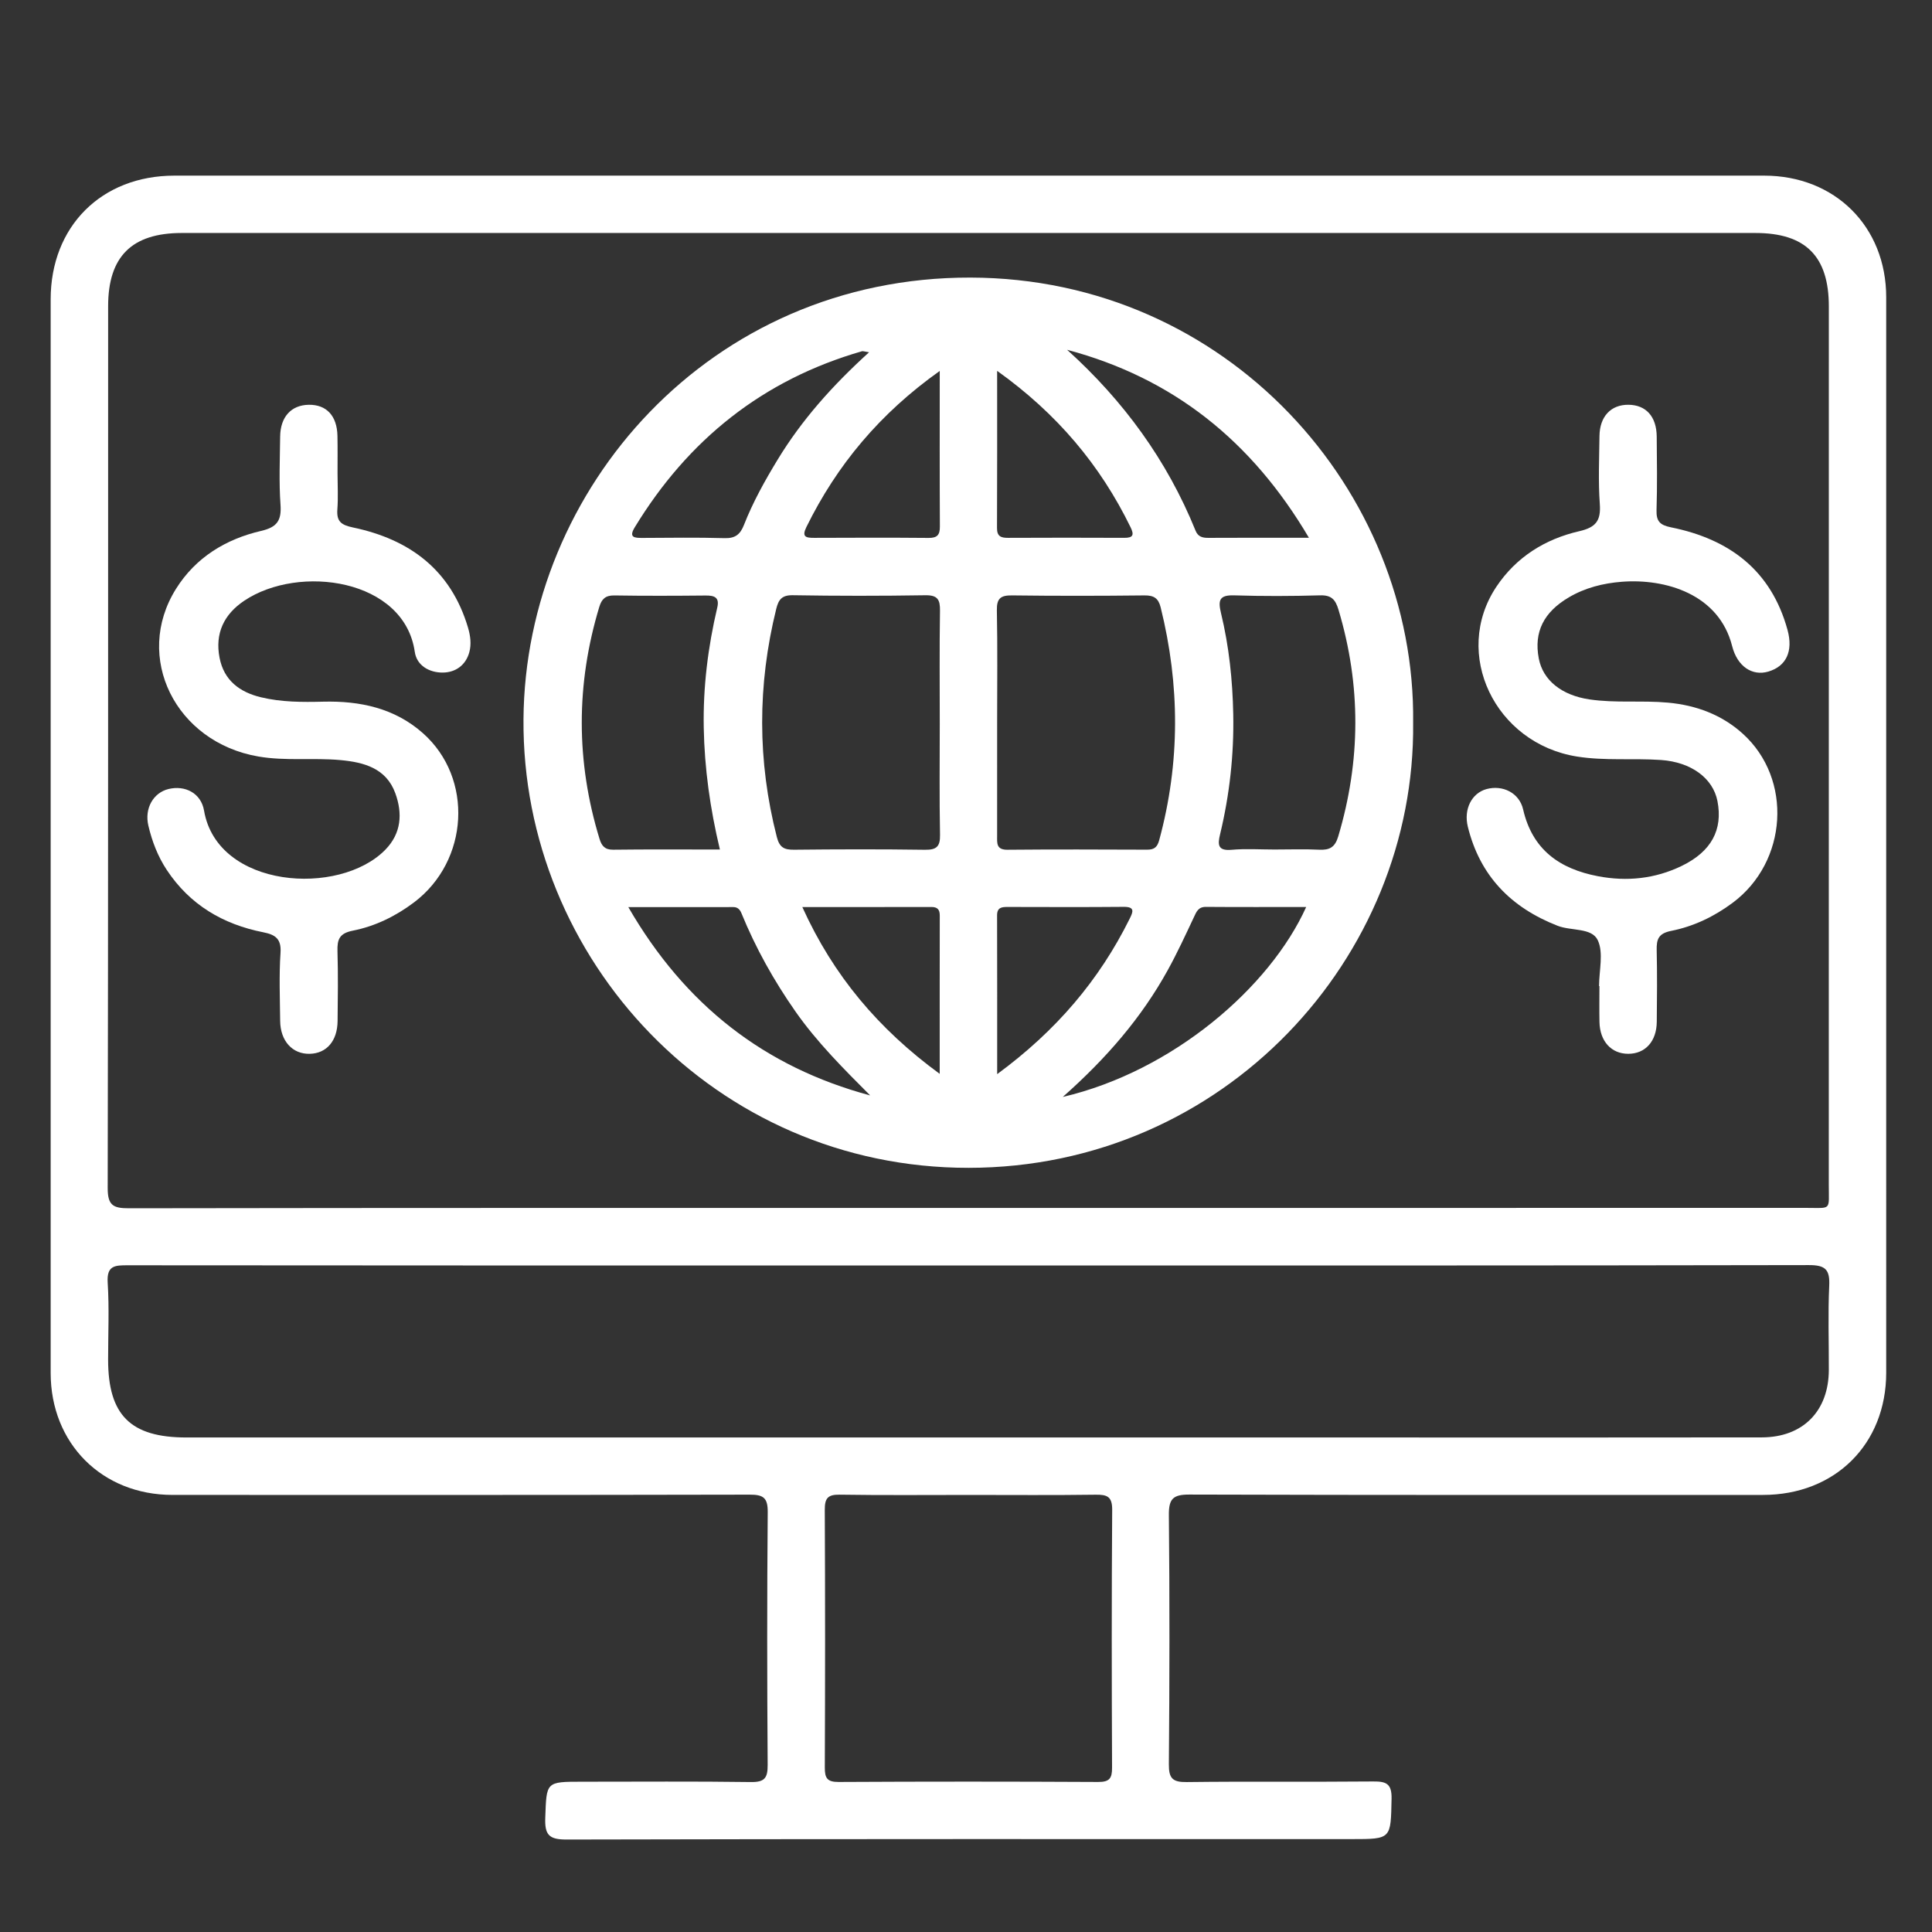 <?xml version="1.0" encoding="iso-8859-1"?>
<!-- Generator: Adobe Illustrator 19.0.0, SVG Export Plug-In . SVG Version: 6.00 Build 0)  -->
<svg version="1.1" xmlns="http://www.w3.org/2000/svg" xmlns:xlink="http://www.w3.org/1999/xlink" x="0px" y="0px"
	 viewBox="0 0 200 200" style="enable-background:new 0 0 200 200;" xml:space="preserve">
<rect x="0" y="0" width="200" height="200" fill="#333333" stroke="none"/>
<g id="&#x56FE;&#x5C42;_1" style="display:none;">
	<g id="XMLID_4_" style="display:inline;">
		<path id="XMLID_5_" style="fill-rule:evenodd;clip-rule:evenodd;fill:#E16335;" d="M15.054,179.982V28.9
			c0-5.808,4.732-10.535,10.53-10.535h87.856c5.827,0,10.53,4.701,10.53,10.545v147.498v3.574H15.054L15.054,179.982L15.054,179.982
			z M130.996,179.982v-3.574V28.91c0-9.726-7.85-17.572-17.557-17.572H25.583c-9.677,0-17.557,7.872-17.557,17.562v151.082H4.513H1
			v7.027h3.513h189.724h3.513v-7.027h-3.513h-3.513V67.55c0-7.741-6.301-14.051-14.054-14.051h-45.492v7.027h45.492
			c3.871,0,7.027,3.162,7.027,7.024v112.432H130.996L130.996,179.982L130.996,179.982z M36.134,60.526h21.08
			c1.94,0,3.513-1.573,3.513-3.513c0-1.94-1.573-3.513-3.513-3.513h-21.08c-1.94,0-3.513,1.573-3.513,3.513
			C32.621,58.953,34.194,60.526,36.134,60.526L36.134,60.526z M36.134,95.66h21.08c1.94,0,3.513-1.573,3.513-3.513
			c0-1.94-1.573-3.513-3.513-3.513h-21.08c-1.94,0-3.513,1.573-3.513,3.513C32.621,94.087,34.194,95.66,36.134,95.66L36.134,95.66z
			 M36.134,130.794h21.08c1.94,0,3.513-1.573,3.513-3.513c0-1.94-1.573-3.513-3.513-3.513h-21.08c-1.94,0-3.513,1.573-3.513,3.513
			C32.621,129.221,34.194,130.794,36.134,130.794L36.134,130.794z M81.808,60.526h21.08c1.94,0,3.513-1.573,3.513-3.513
			c0-1.94-1.573-3.513-3.513-3.513h-21.08c-1.94,0-3.513,1.573-3.513,3.513C78.295,58.953,79.868,60.526,81.808,60.526
			L81.808,60.526z M81.808,95.66h21.08c1.94,0,3.513-1.573,3.513-3.513c0-1.94-1.573-3.513-3.513-3.513h-21.08
			c-1.94,0-3.513,1.573-3.513,3.513C78.295,94.087,79.868,95.66,81.808,95.66L81.808,95.66z M81.808,130.794h21.08
			c1.94,0,3.513-1.573,3.513-3.513c0-1.94-1.573-3.513-3.513-3.513h-21.08c-1.94,0-3.513,1.573-3.513,3.513
			C78.295,129.221,79.868,130.794,81.808,130.794L81.808,130.794z M152.076,85.12v14.054c0,1.94,1.573,3.513,3.513,3.513
			c1.94,0,3.513-1.573,3.513-3.513V85.12c0-1.94-1.573-3.513-3.513-3.513C153.65,81.606,152.076,83.18,152.076,85.12L152.076,85.12z
			 M152.076,120.254v14.054c0,1.94,1.573,3.513,3.513,3.513c1.94,0,3.513-1.573,3.513-3.513v-14.054c0-1.94-1.573-3.513-3.513-3.513
			C153.65,116.741,152.076,118.314,152.076,120.254L152.076,120.254z"/>
	</g>
</g>
<g id="&#x56FE;&#x5C42;_4" style="display:none;">
	
		<rect id="XMLID_1_" x="4.258" y="5.777" style="display:inline;fill:none;stroke:#C9CACA;stroke-miterlimit:10;" width="191.484" height="186.445"/>
</g>
<g id="&#x56FE;&#x5C42;_3" style="display:none;">
	<path id="XMLID_644_" style="display:inline;fill:#FFFFFF;" d="M175.395,47.105c-6.174-9.007-13.625-16.791-22.525-23.096
		C130.947,8.479,106.664,2.876,80.363,8.425c-26.881,5.672-47.33,20.889-61.399,44.457C10.479,67.099,6.331,82.67,6.411,99.201
		c0.091,18.889,5.549,36.225,16.275,51.837c6.143,8.942,13.613,16.609,22.406,22.959c15.907,11.487,33.737,17.234,53.313,17.667
		c2.258,0.05,3.599-1.121,3.593-2.988c-0.006-1.811-1.201-2.885-3.412-2.979c-2.287-0.098-4.288-0.929-6.142-2.215
		c-2.646-1.837-4.686-4.25-6.384-6.933c-7.075-11.183-10.166-23.746-12.577-36.542c-0.186-0.986,0.153-1.1,1.028-1.173
		c5.816-0.488,11.634-0.832,17.456-0.983c0.113,0.013,0.211,0.066,0.328,0.066c1.634,0,2.958-1.324,2.958-2.958
		s-1.324-2.958-2.958-2.958c-0.101,0-0.185,0.047-0.283,0.057v-0.007c-5.979,0.11-11.951,0.409-17.907,0.981
		c-1.515,0.145-1.87-0.29-2.018-1.538c-1.088-9.233-1.899-18.482-1.995-27.79c-0.015-1.466,0.403-1.741,1.781-1.732
		c9.75,0.063,19.5,0.034,29.251,0.032c3.013,0,6.026-0.002,9.039-0.002c0.21,0.051,0.41,0.129,0.635,0.129h59.906
		c1.548,0,2.815-1.267,2.815-2.815v-0.235c0-1.548-1.267-2.815-2.815-2.815h-34.878c0,0-1.836-0.118-2.062-1.837
		c0-8.936-0.727-17.852-2.033-26.715c-0.477-3.242-0.392-3.254,2.916-3.822c0.373-0.064,0.745-0.139,1.121-0.187
		c12.467-1.618,24.73-4.121,36.52-8.593c1.108-0.42,1.602-0.318,2.184,0.729c2.48,4.465,4.606,9.08,6.3,13.9
		c4.297,12.224,5.728,24.786,4.539,37.669c-0.194,2.102,0.825,3.539,2.562,3.741c1.692,0.196,3.005-0.848,3.223-2.933
		c0.308-2.953,0.572-5.931,0.539-8.895C191.425,80.311,186.185,62.844,175.395,47.105z M90.493,16.118
		c5.347-5.044,11.696-5.067,17.023,0.017c4.854,4.633,7.692,10.525,10.141,16.628c3.174,7.91,5.136,16.161,6.765,24.5
		c0.21,1.076,0.38,1.84-1.375,1.979c-8.01,0.636-16.027,0.935-24.058,1.024c-8.094-0.082-16.178-0.345-24.245-1.073
		c-1.029-0.093-1.456-0.227-1.234-1.373c2.453-12.699,5.51-25.187,12.534-36.304C87.296,19.535,88.782,17.732,90.493,16.118z
		 M23.519,142.155c-4.933-8.747-8.335-18.056-9.945-27.954c-3.172-19.511-0.55-38.174,8.596-55.814
		c1.988-3.834,1.942-3.796,5.96-2.371c9.351,3.317,18.996,5.442,28.791,6.916c2.868,0.431,5.745,0.807,8.625,1.152
		c0.854,0.103,1.251,0.356,1.099,1.3c-1.539,9.561-2.207,19.198-2.347,28.871c-0.023,1.575-0.6,1.811-1.977,1.795
		c-5.885-0.068-11.772-0.029-17.658-0.029c-5.823,0-11.645-0.002-17.468,0.001c-2.475,0.001-4.088,1.165-4.118,2.956
		c-0.03,1.798,1.594,3.024,4.047,3.025c11.772,0.004,23.544,0.024,35.316-0.03c1.356-0.006,1.835,0.255,1.851,1.728
		c0.09,8.093,0.643,16.161,1.652,24.194c0.181,1.439,0.274,2.903,0.617,4.304c0.321,1.31-0.121,1.628-1.344,1.763
		c-9.47,1.047-18.822,2.733-28.028,5.219c-3.892,1.051-7.74,2.236-11.479,3.73C24.59,143.359,24.098,143.182,23.519,142.155z
		 M76.196,168.909c2.186,5.032,4.702,9.87,8.194,14.147c0.308,0.377,0.522,0.831,0.88,1.413c-2.541,0.05-4.772-0.611-6.99-1.165
		c-20.532-5.129-37.11-16.181-49.689-33.234c-0.995-1.349-0.879-1.797,0.686-2.35c10.195-3.6,20.697-5.853,31.383-7.332
		c1.873-0.259,3.754-0.458,5.623-0.744c1.058-0.162,1.463,0.076,1.698,1.268C69.865,150.49,72.291,159.919,76.196,168.909z
		 M67.937,57.324c-0.182,0.877-0.445,1.184-1.314,1.079c-13.221-1.591-26.285-3.871-38.759-8.761
		c-0.055-0.021-0.093-0.084-0.298-0.276C41.835,29.455,61.011,17.49,85.615,13.225c-1.315,1.812-2.378,3.194-3.354,4.636
		c-5.76,8.506-9.069,18.053-11.686,27.871C69.555,49.559,68.741,53.444,67.937,57.324z M98.81,96.019
		c-8.986,0-17.972-0.035-26.957,0.036c-1.418,0.011-1.772-0.332-1.757-1.755c0.097-9.302,0.904-18.547,1.997-27.775
		c0.145-1.225,0.483-1.721,2.006-1.577c5.156,0.489,10.335,0.877,15.511,0.973c11.636,0.215,23.278,0.253,34.871-1.023
		c1.523-0.168,1.306,0.921,1.401,1.647c0.451,3.44,0.919,6.886,1.161,10.345c0.411,5.864,0.865,11.728,0.872,17.616
		c0.002,1.266-0.364,1.548-1.579,1.541C117.162,95.996,107.986,96.019,98.81,96.019z M154.531,54.466
		c-7.236,1.735-14.59,2.824-21.949,3.895c-2.007,0.292-2.464-0.531-2.803-2.259c-2.421-12.328-5.82-24.329-12.151-35.321
		c-1.442-2.504-3.219-4.774-5.274-7.552c24.664,4.259,43.819,16.241,58.191,36.269C165.238,51.715,159.906,53.177,154.531,54.466z"
		/>
	<g id="XMLID_531_" style="display:inline;">
		<path id="XMLID_642_" style="fill:#FFFFFF;" d="M157.056,179.717c1.868,0.037,3.739,0.039,5.606-0.005
			c2.488-0.059,4.2-1.797,4.259-4.278c0.026-1.102,0.004-2.204,0.005-3.306c0-1.198,0.038-2.398-0.008-3.594
			c-0.093-2.428-1.808-4.104-4.219-4.137c-1.869-0.025-3.738-0.017-5.607-0.004c-2.562,0.018-4.283,1.546-4.403,4.107
			c-0.11,2.343-0.102,4.698-0.004,7.042C152.79,178.076,154.511,179.666,157.056,179.717z M158.301,172.131
			c0.198-0.886-0.603-2.186,1.336-2.104c1.303,0.055,1.785,0.372,1.554,1.642c-0.033,0.184,0.016,0.381-0.009,0.568
			c-0.074,0.55,0.294,1.414-0.181,1.589c-0.71,0.262-1.658,0.287-2.366,0.03C157.898,173.588,158.548,172.675,158.301,172.131z"/>
		<path id="XMLID_638_" style="fill:#FFFFFF;" d="M156.939,135.425c2.011,0.04,4.024,0.019,6.035-0.024
			c1.825-0.039,3.148-1.085,3.703-2.807c0.499-1.547,0.108-3.137,0.249-4.453c0-1.301,0.006-2.355-0.001-3.409
			c-0.018-2.779-1.76-4.564-4.538-4.612c-1.724-0.03-3.45-0.03-5.174-0.004c-2.66,0.041-4.452,1.714-4.541,4.343
			c-0.076,2.249-0.073,4.505-0.002,6.754C152.753,133.826,154.341,135.373,156.939,135.425z M158.328,127.885
			c0.041-1.061-0.439-2.214,1.424-2.059c1.194,0.1,1.632,0.367,1.442,1.529c-0.038,0.233-0.005,0.478-0.004,0.717
			c0.005,1.677-0.831,2.328-2.419,1.719C157.787,129.415,158.61,128.43,158.328,127.885z"/>
		<path id="XMLID_635_" style="fill:#FFFFFF;" d="M156.755,157.552c2.054,0.087,4.119,0.087,6.173-0.007
			c2.342-0.108,3.934-1.843,3.994-4.2c0.028-1.1,0.005-2.202,0.005-3.303c0-1.149,0.017-2.298-0.004-3.446
			c-0.042-2.312-1.495-4.083-3.789-4.248c-2.236-0.161-4.501-0.138-6.739,0.015c-2.206,0.151-3.651,1.838-3.724,4.17
			c-0.07,2.248-0.069,4.501-0.001,6.749C152.746,155.808,154.303,157.449,156.755,157.552z M158.322,148.878
			c-0.038-0.642,0.118-0.91,0.847-0.936c2.006-0.071,2.004-0.114,2.002,2.019c0,0.048,0,0.095,0,0.143
			c-0.001,2.023,0.001,1.982-2.002,1.88c-0.732-0.037-0.883-0.329-0.849-0.962C158.359,150.309,158.365,149.59,158.322,148.878z"/>
		<path id="XMLID_632_" style="fill:#FFFFFF;" d="M134.745,142.418c-2.369-0.307-4.774-0.286-7.144-0.019
			c-2.167,0.244-3.467,1.808-3.551,3.985c-0.046,1.194-0.008,2.391-0.007,3.587c0.001,1.196-0.044,2.393,0.011,3.587
			c0.1,2.193,1.589,3.834,3.766,3.953c2.192,0.12,4.401,0.12,6.594,0.009c2.203-0.112,3.738-1.702,3.813-3.899
			c0.084-2.436,0.076-4.879,0.005-7.317C138.17,144.197,136.848,142.69,134.745,142.418z M132.292,151.868
			c-0.7,0.208-1.502,0.112-2.256,0.07c-0.265-0.015-0.243-0.352-0.24-0.593c0.007-0.619,0.073-1.248-0.009-1.856
			c-0.16-1.186,0.151-1.718,1.483-1.557c1.191,0.143,1.204,0.035,1.211,2.07c0,0.191,0.033,0.388-0.006,0.57
			C132.38,151.017,132.779,151.723,132.292,151.868z"/>
		<path id="XMLID_901_" style="fill:#FFFFFF;" d="M113.581,190.127h63.028c4.863-1.093,3.779-3.844,3.824-9.733
			c0.001-10.127,0.001-20.254,0.002-30.382c0.001-11.981,0.003-23.961,0-35.942c-0.001-3.388-1.531-4.935-4.867-4.936
			c-10.495-0.001-20.991-0.001-31.486,0c-3.441,0.001-4.858,1.419-4.862,4.888c-0.007,5.607-0.038,11.215,0.029,16.821
			c0.013,1.122-0.319,1.327-1.363,1.321c-7.524-0.046-15.048-0.026-22.572-0.023c-3.168,0.001-4.742,1.582-4.743,4.76
			c-0.001,16.342-0.001,32.683,0,49.025c0,0.064,0.01,0.115,0.011,0.177C110.193,187.498,111.36,188.864,113.581,190.127z
			 M132.477,177.59c-0.001,2.204-0.06,4.41,0.021,6.611c0.049,1.338-0.863,0.811-1.447,0.863c-0.621,0.055-1.294,0.255-1.276-0.9
			c0.068-4.503,0.062-9.008,0.006-13.511c-0.017-1.328,0.867-0.809,1.453-0.859c0.617-0.052,1.319-0.258,1.272,0.897
			C132.414,172.988,132.479,175.29,132.477,177.59z M117.365,137.874c8.674,0.014,17.348-0.018,26.022,0.043
			c1.214,0.009,1.475-0.305,1.464-1.485c-0.063-6.757-0.004-13.514-0.057-20.271c-0.008-1.057,0.218-1.355,1.316-1.346
			c6.493,0.058,12.988,0.029,19.482,0.029c2.627,0,5.255,0.045,7.881-0.023c0.97-0.025,1.272,0.176,1.268,1.226
			c-0.045,11.308-0.028,22.617-0.027,33.925c0.001,11.075-0.007,22.15,0.02,33.225c0.154,0.92-1.263,1.754-4.56,1.907
			c-10.267-0.027-20.535-0.034-30.802,0.005c-1.03,0.004-1.139-0.375-1.134-1.238c0.033-5.032,0.018-10.063,0.011-15.095
			c-0.004-3.079-1.609-4.692-4.659-4.699c-1.725-0.004-3.45-0.011-5.176,0.002c-2.683,0.02-4.358,1.691-4.368,4.406
			c-0.018,5.08-0.05,10.16,0.028,15.239c0.018,1.194-0.369,1.425-1.441,1.377c-1.817-0.081-3.642-0.049-5.462-0.009
			c-0.703,0.015-0.969-0.117-0.967-0.926c0.03-15.095,0.036-30.191-0.008-45.286C116.193,137.844,116.638,137.873,117.365,137.874z"
			/>
	</g>
</g>
<g id="&#x56FE;&#x5C42;_5">
	<g id="vH70pM.tif">
		<g id="XMLID_373_">
			<path id="XMLID_455_" style="fill:#FFFFFF;" d="M195.259,30.771c0-7.308-5.3-12.589-12.634-12.589
				c-27.459-0.002-54.919-0.001-82.378-0.001c-27.398,0-54.795-0.001-82.193,0.001c-7.549,0.001-12.808,5.257-12.809,12.81
				c-0.003,37.045-0.003,74.091,0,111.136c0,7.3,5.318,12.625,12.609,12.626c19.914,0.004,39.828,0.015,59.743-0.028
				c1.414-0.003,1.892,0.306,1.878,1.82c-0.076,8.72-0.067,17.44-0.007,26.16c0.009,1.368-0.328,1.791-1.742,1.771
				c-5.812-0.081-11.626-0.034-17.44-0.034c-3.802,0-3.704,0.004-3.841,3.729c-0.065,1.762,0.373,2.261,2.207,2.257
				c27.088-0.066,54.176-0.045,81.265-0.045c4.133,0,4.052-0.002,4.137-4.175c0.032-1.562-0.543-1.805-1.911-1.792
				c-6.431,0.061-12.864-0.018-19.295,0.062c-1.459,0.018-1.859-0.376-1.847-1.842c0.072-8.596,0.086-17.193,0-25.789
				c-0.017-1.696,0.432-2.137,2.129-2.131c19.79,0.061,39.581,0.041,59.371,0.038c7.462-0.001,12.758-5.256,12.758-12.661
				C195.261,104.986,195.261,67.879,195.259,30.771z M11.194,31.701c0.001-5.151,2.455-7.582,7.626-7.582
				c54.302,0,108.605,0,162.907,0c5.183,0,7.594,2.412,7.594,7.602c0.001,30.305,0.003,60.611-0.005,90.916
				c-0.001,2.726,0.326,2.403-2.327,2.404c-28.945,0.008-57.89,0.005-86.834,0.005s-57.89-0.013-86.834,0.034
				c-1.629,0.003-2.175-0.328-2.172-2.092C11.208,92.559,11.19,62.13,11.194,31.701z M115.12,182.987
				c0.005,1.106-0.267,1.488-1.44,1.482c-8.955-0.047-17.91-0.048-26.864,0c-1.182,0.006-1.437-0.394-1.432-1.489
				c0.037-8.893,0.041-17.786-0.003-26.679c-0.006-1.187,0.296-1.593,1.536-1.573c4.507,0.07,9.016,0.028,13.524,0.028
				c4.323,0,8.647,0.037,12.969-0.024c1.201-0.017,1.734,0.182,1.723,1.577C115.069,165.201,115.082,174.094,115.12,182.987z
				 M189.36,133.108c-0.135,2.9-0.029,5.811-0.04,8.718c-0.017,4.25-2.681,6.965-6.94,6.972c-13.42,0.022-26.839,0.009-40.259,0.009
				c-40.94,0-81.879,0-122.819,0c-5.786,0-8.108-2.308-8.11-8.054c-0.001-2.659,0.124-5.326-0.044-7.975
				c-0.113-1.778,0.745-1.797,2.08-1.796c26.778,0.028,53.555,0.021,80.333,0.021c2.226,0,4.453,0,6.679,0
				c29.004,0,58.008,0.016,87.012-0.041C188.982,130.958,189.438,131.438,189.36,133.108z"/>
			<path id="XMLID_534_" style="fill:#FFFFFF;" d="M34.942,49.021c0.002,1.237,0.074,2.478-0.018,3.708
				c-0.093,1.248,0.387,1.617,1.617,1.875c5.854,1.225,10.123,4.377,11.903,10.351c0.255,0.857,0.365,1.73,0.141,2.557
				c-0.363,1.338-1.414,2.098-2.738,2.112c-1.396,0.015-2.705-0.72-2.908-2.14c-1.082-7.559-11.969-9.107-17.656-5.296
				c-2.11,1.414-3.041,3.386-2.555,5.898c0.451,2.334,2.057,3.556,4.276,4.093c2.123,0.513,4.283,0.511,6.446,0.458
				c3.822-0.094,7.408,0.665,10.339,3.268c5.247,4.661,4.76,13.216-0.925,17.506c-1.903,1.436-4.029,2.474-6.338,2.93
				c-1.396,0.276-1.626,0.911-1.59,2.129c0.072,2.409,0.039,4.822,0.012,7.233c-0.023,2.057-1.136,3.339-2.872,3.387
				c-1.796,0.049-3.052-1.319-3.073-3.408c-0.023-2.349-0.121-4.707,0.037-7.046c0.099-1.474-0.56-1.883-1.792-2.128
				c-4.17-0.826-7.595-2.844-9.981-6.449c-0.931-1.407-1.526-2.963-1.908-4.59c-0.419-1.786,0.513-3.409,2.09-3.791
				c1.692-0.409,3.362,0.407,3.675,2.237c1.382,8.065,13.996,8.921,18.764,4.05c1.664-1.7,1.798-3.756,1.034-5.853
				c-0.947-2.599-3.269-3.205-5.669-3.427c-2.823-0.261-5.67,0.115-8.504-0.372c-8.572-1.471-12.961-10.284-8.526-17.36
				c2.037-3.25,5.15-5.144,8.814-5.995c1.656-0.384,2.118-1.082,2.001-2.72c-0.167-2.338-0.061-4.696-0.036-7.045
				c0.022-2.036,1.145-3.26,2.953-3.29c1.842-0.031,2.938,1.14,2.978,3.224C34.96,46.423,34.94,47.722,34.942,49.021z"/>
			<path id="XMLID_533_" style="fill:#FFFFFF;" d="M165.534,102.082c0-1.608,0.486-3.446-0.137-4.758
				c-0.621-1.309-2.737-0.935-4.15-1.486c-4.834-1.885-8.047-5.173-9.298-10.255c-0.45-1.828,0.413-3.482,1.933-3.897
				c1.664-0.455,3.395,0.38,3.791,2.104c0.961,4.186,3.793,6.162,7.75,6.916c2.998,0.571,5.912,0.268,8.668-1.067
				c3.067-1.487,4.277-3.746,3.698-6.713c-0.462-2.367-2.721-4.037-5.844-4.252c-2.893-0.199-5.796,0.104-8.695-0.357
				c-8.482-1.348-12.962-10.656-8.347-17.577c2.045-3.066,5.042-4.937,8.577-5.749c1.72-0.395,2.256-1.079,2.132-2.805
				c-0.169-2.338-0.062-4.698-0.035-7.048c0.023-2.025,1.184-3.251,2.995-3.237c1.82,0.014,2.913,1.217,2.931,3.292
				c0.022,2.536,0.062,5.074-0.019,7.607c-0.037,1.165,0.351,1.558,1.505,1.791c6.033,1.216,10.367,4.45,12.056,10.624
				c0.604,2.209-0.138,3.761-1.99,4.307c-1.66,0.489-3.21-0.526-3.744-2.639c-1.367-5.4-6.925-7.014-11.445-6.656
				c-1.904,0.151-3.765,0.613-5.459,1.61c-2.6,1.531-3.635,3.579-3.114,6.322c0.435,2.294,2.407,3.821,5.237,4.242
				c2.71,0.403,5.438,0.087,8.146,0.337c2.908,0.269,5.555,1.244,7.731,3.21c5.193,4.692,4.656,13.264-1.042,17.51
				c-1.913,1.425-4.046,2.447-6.354,2.905c-1.326,0.263-1.536,0.86-1.51,1.999c0.057,2.473,0.034,4.948,0.008,7.422
				c-0.021,2.021-1.19,3.303-2.949,3.306c-1.756,0.003-2.944-1.294-2.983-3.296c-0.024-1.237-0.004-2.474-0.004-3.711
				C165.559,102.082,165.547,102.082,165.534,102.082z"/>
			<path id="XMLID_496_" style="fill:#FFFFFF;" d="M100.452,28.735C73.513,28.684,54.366,50.6,54.191,74.452
				c-0.183,24.886,19.868,46.458,46.077,46.442c26.436-0.017,46.292-21.745,46.02-46.083
				C146.579,50.759,127.022,28.786,100.452,28.735z M97.282,38.4c0,5.637-0.014,10.87,0.014,16.103
				c0.005,0.87-0.273,1.189-1.162,1.182c-3.949-0.034-7.899-0.024-11.849-0.007c-0.857,0.004-1.313-0.094-0.806-1.123
				C86.643,48.13,91.08,42.805,97.282,38.4z M65.707,54.591c5.522-9.072,13.264-15.273,23.521-18.23
				c0.106-0.03,0.238,0.03,0.739,0.106c-3.779,3.429-6.966,6.998-9.478,11.136c-1.314,2.164-2.546,4.371-3.469,6.726
				c-0.394,1.005-0.909,1.413-2.027,1.38c-2.836-0.083-5.676-0.035-8.514-0.024C65.669,55.688,65.067,55.641,65.707,54.591z
				 M62.063,86.843c-2.447-8.003-2.447-16.002-0.027-24.012c0.247-0.817,0.637-1.206,1.56-1.191
				c3.147,0.051,6.296,0.038,9.443,0.008c0.905-0.009,1.462,0.18,1.213,1.238c-0.965,4.093-1.479,8.243-1.401,12.449
				c0.078,4.193,0.651,8.335,1.672,12.607c-3.896,0-7.472-0.026-11.048,0.019C62.611,87.971,62.284,87.564,62.063,86.843z
				 M65.043,93.903c3.821,0,7.352,0.002,10.882-0.002c0.442-0.001,0.681,0.272,0.824,0.623c1.472,3.611,3.361,6.99,5.596,10.184
				c2.238,3.198,4.988,5.933,7.736,8.691C79.129,110.456,70.898,104.033,65.043,93.903z M97.278,111.165
				c-6.354-4.652-11.009-10.17-14.222-17.268c4.637,0,8.994,0.005,13.351-0.006c0.628-0.002,0.878,0.257,0.877,0.88
				C97.274,100.107,97.278,105.443,97.278,111.165z M95.739,87.968c-4.513-0.064-9.027-0.053-13.54-0.005
				c-1.019,0.011-1.503-0.229-1.781-1.312c-2.021-7.874-2.01-15.733-0.064-23.612c0.235-0.952,0.57-1.441,1.71-1.422
				c4.574,0.077,9.151,0.076,13.725,0.003c1.28-0.02,1.536,0.455,1.518,1.614c-0.061,3.894-0.023,7.79-0.023,11.686
				c0,3.834-0.047,7.668,0.027,11.5C97.334,87.651,96.94,87.985,95.739,87.968z M135.499,55.67c-3.752,0-7.086-0.01-10.419,0.009
				c-0.614,0.004-1.064-0.122-1.316-0.744c-2.949-7.286-7.465-13.461-13.3-18.726C121.423,39.128,129.573,45.624,135.499,55.67z
				 M103.223,38.39c6.202,4.432,10.666,9.744,13.811,16.187c0.387,0.794,0.276,1.105-0.653,1.1
				c-4.012-0.019-8.024-0.017-12.036,0.001c-0.732,0.003-1.139-0.158-1.135-1.014C103.236,49.373,103.223,44.082,103.223,38.39z
				 M104.774,61.636c4.567,0.058,9.135,0.052,13.701,0.001c0.971-0.011,1.441,0.29,1.675,1.232c1.998,8.05,2.03,16.077-0.149,24.103
				c-0.205,0.755-0.535,0.989-1.263,0.986c-4.814-0.018-9.629-0.037-14.442,0.008c-1.178,0.011-1.075-0.69-1.074-1.449
				c0.005-3.95,0.003-7.9,0.002-11.85c0-3.827,0.048-7.654-0.028-11.48C103.171,61.945,103.583,61.62,104.774,61.636z
				 M103.227,111.195c0-5.754,0.008-11.096-0.009-16.437c-0.003-0.81,0.465-0.871,1.077-0.87c4.009,0.007,8.018,0.027,12.026-0.011
				c1.206-0.011,0.967,0.534,0.621,1.23C113.791,101.466,109.328,106.711,103.227,111.195z M110.018,113.556
				c4.536-4.016,8.148-8.207,10.859-13.113c0.982-1.778,1.835-3.628,2.701-5.467c0.274-0.581,0.454-1.102,1.261-1.095
				c3.437,0.027,6.874,0.011,10.377,0.011C131.471,102.195,121.427,110.885,110.018,113.556z M136.564,87.961
				c-1.539-0.074-3.085-0.019-4.628-0.019c-1.481,0-2.971-0.101-4.441,0.029c-1.437,0.127-1.452-0.528-1.195-1.595
				c0.985-4.09,1.447-8.245,1.365-12.449c-0.069-3.516-0.435-7.013-1.262-10.432c-0.329-1.361-0.189-1.912,1.369-1.863
				c2.959,0.092,5.925,0.084,8.885-0.002c1.172-0.034,1.587,0.435,1.902,1.485c2.351,7.835,2.312,15.64-0.026,23.472
				C138.195,87.718,137.64,88.013,136.564,87.961z"/>
		</g>
	</g>
</g>
<g id="&#x56FE;&#x5C42;_2">
</g>
</svg>
